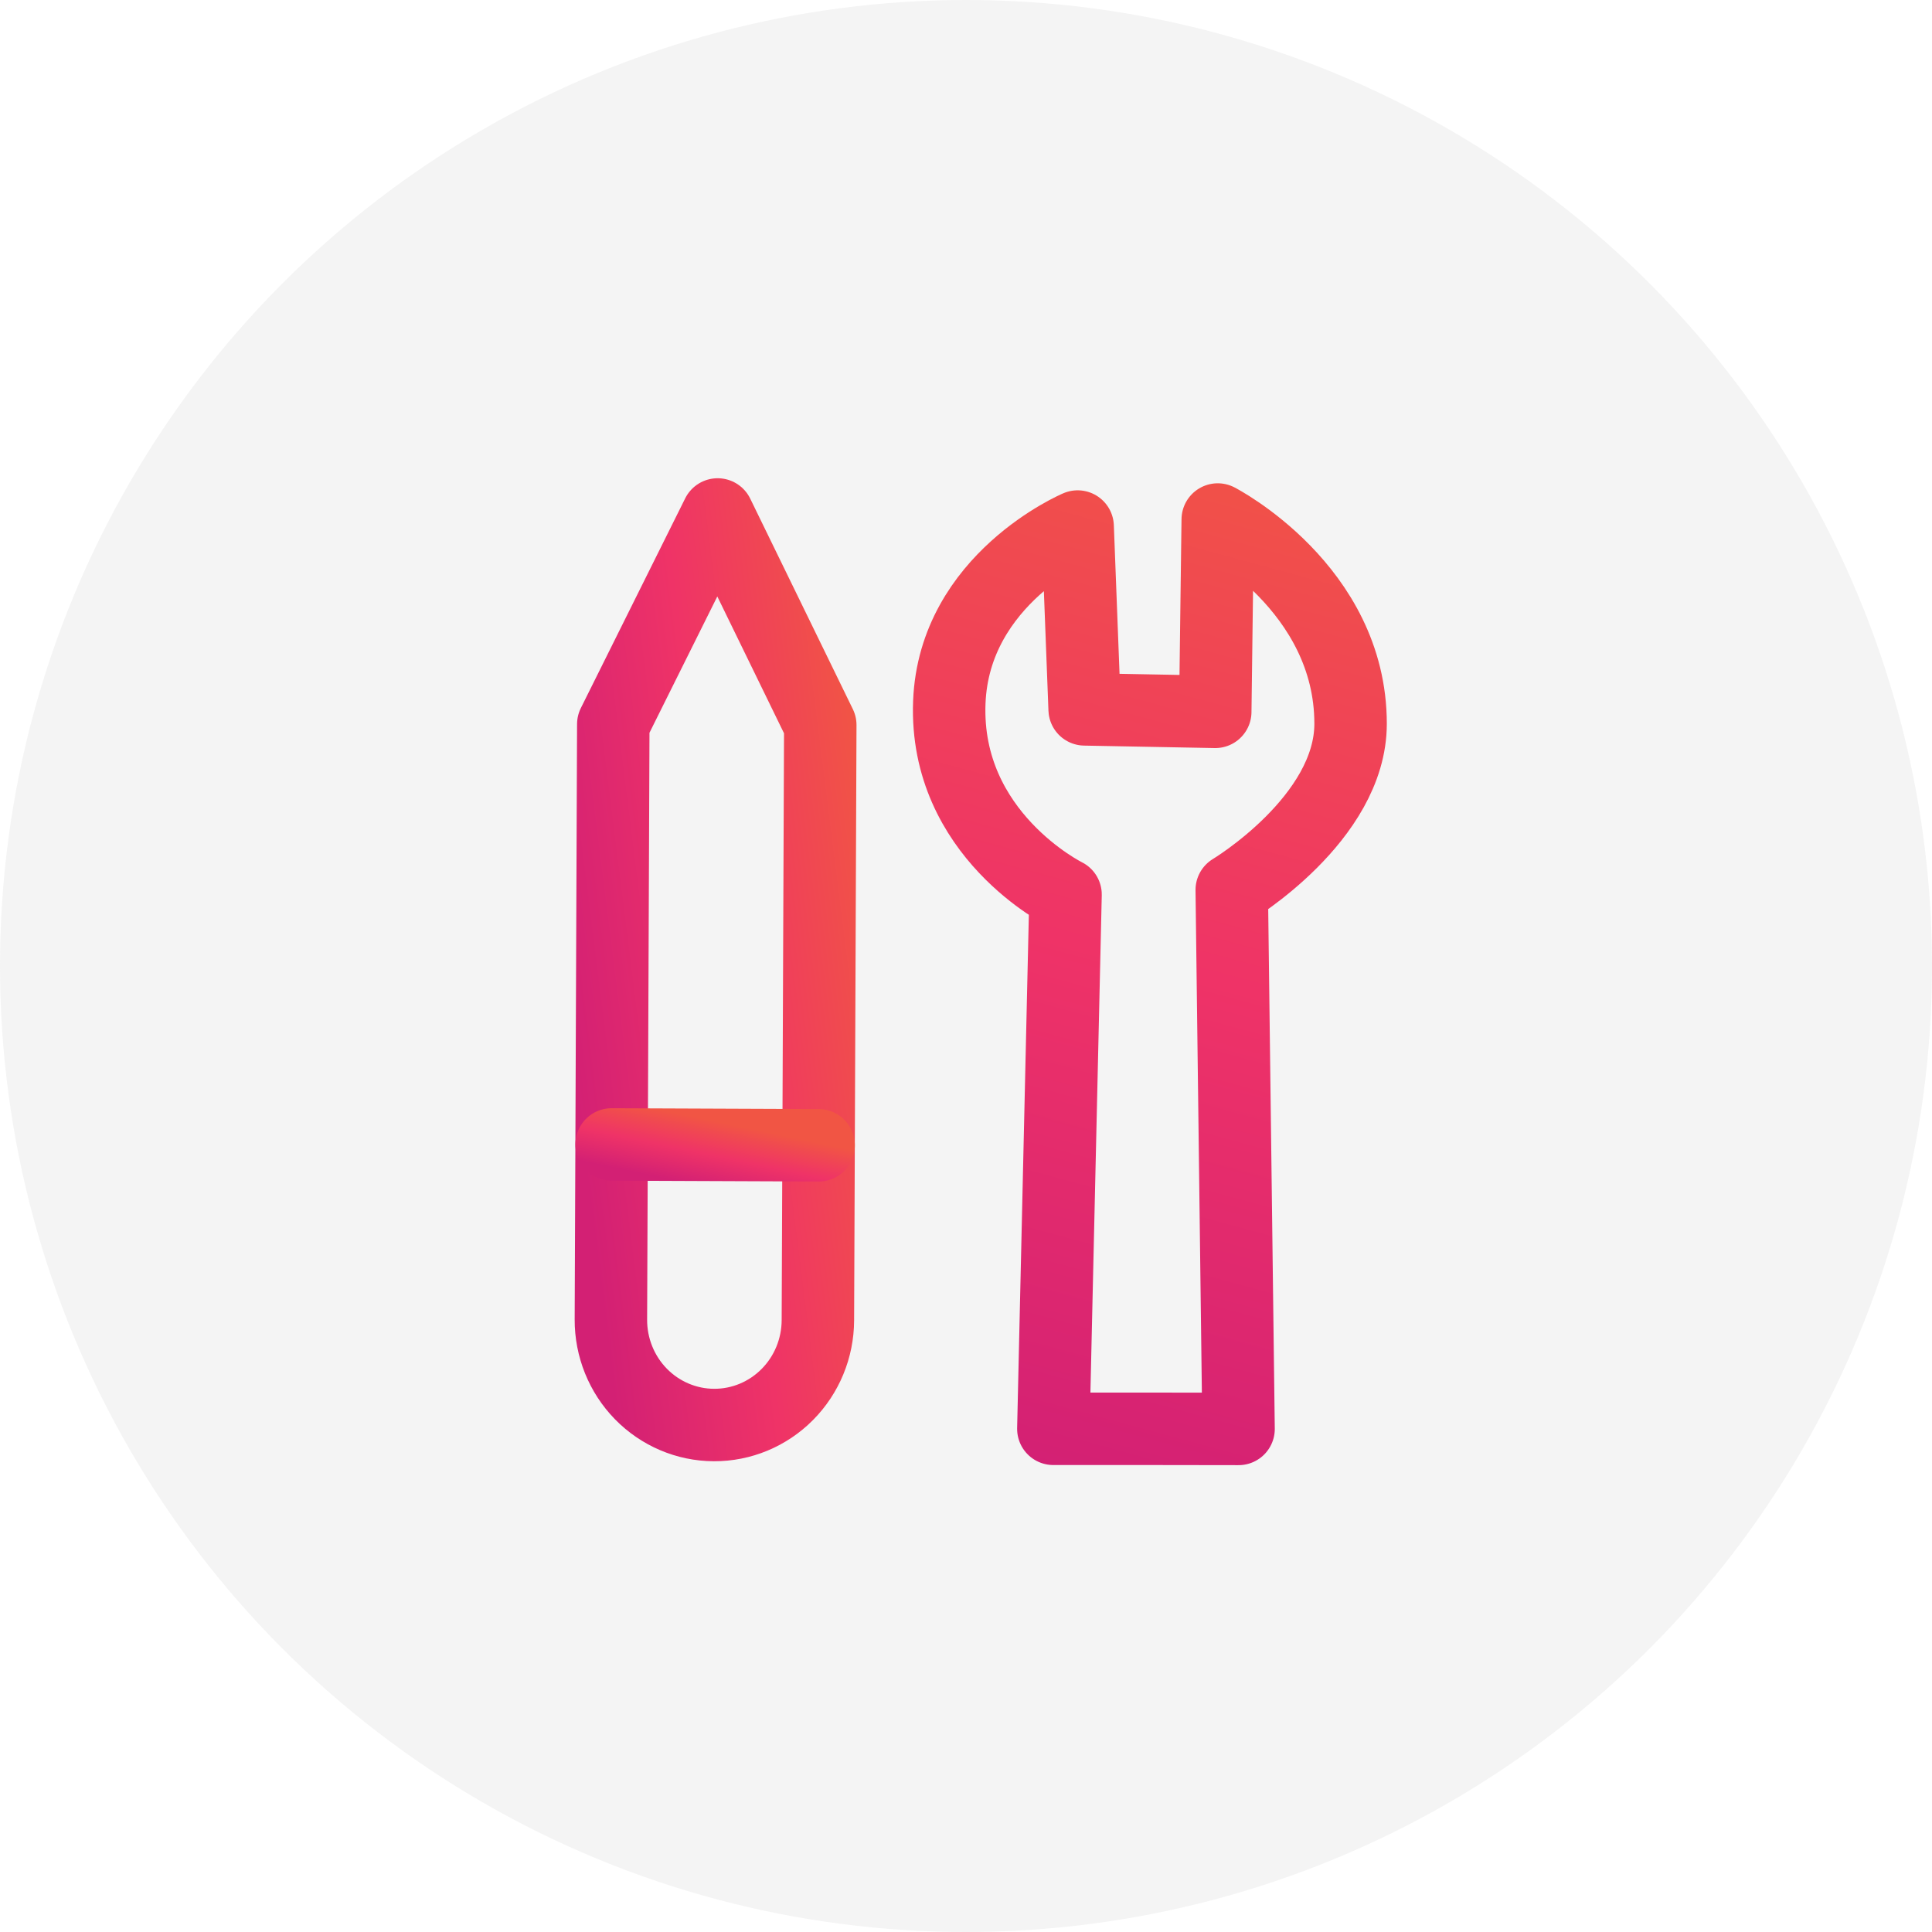 <svg width="80" height="80" viewBox="0 0 80 80" fill="none" xmlns="http://www.w3.org/2000/svg">
<circle cx="40" cy="40" r="40" fill="#D9D9D9" fill-opacity="0.3"/>
<path d="M51.286 59.169L51.004 36.85C51.004 36.85 55.922 33.903 55.925 29.971C55.928 24.345 50.424 21.512 50.424 21.512L50.321 29.476L44.913 29.374L44.623 21.803C44.623 21.803 39.509 23.963 39.309 29.076C39.094 34.567 44.122 37.042 44.122 37.042L43.617 59.164C43.617 59.164 45.868 59.163 47.781 59.164C49.694 59.166 51.286 59.169 51.286 59.169Z" stroke="url(#paint0_linear_2838_13950)" stroke-width="3" stroke-linecap="round" stroke-linejoin="round"/>
<path d="M25.395 29.987L29.716 21.303L33.966 30.021L33.867 54.674C33.862 55.828 33.406 56.933 32.599 57.745C31.792 58.558 30.7 59.012 29.564 59.007C28.427 59.003 27.339 58.54 26.538 57.721C25.738 56.902 25.291 55.793 25.296 54.639L25.395 29.987Z" stroke="url(#paint1_linear_2838_13950)" stroke-width="3" stroke-linecap="round" stroke-linejoin="round"/>
<path d="M25.326 47.389L33.897 47.424" stroke="url(#paint2_linear_2838_13950)" stroke-width="3" stroke-linecap="round" stroke-linejoin="round"/>
<defs>
<linearGradient id="paint0_linear_2838_13950" x1="41.677" y1="60.56" x2="53.294" y2="17.819" gradientUnits="userSpaceOnUse">
<stop stop-color="#D32074"/>
<stop offset="0.487" stop-color="#EF3367"/>
<stop offset="1" stop-color="#F15544"/>
</linearGradient>
<linearGradient id="paint1_linear_2838_13950" x1="24.672" y1="52.096" x2="38.18" y2="50.397" gradientUnits="userSpaceOnUse">
<stop stop-color="#D32074"/>
<stop offset="0.487" stop-color="#EF3367"/>
<stop offset="1" stop-color="#F15544"/>
</linearGradient>
<linearGradient id="paint2_linear_2838_13950" x1="24.689" y1="48.204" x2="25.249" y2="45.515" gradientUnits="userSpaceOnUse">
<stop stop-color="#D32074"/>
<stop offset="0.487" stop-color="#EF3367"/>
<stop offset="1" stop-color="#F15544"/>
</linearGradient>
</defs>
</svg>
